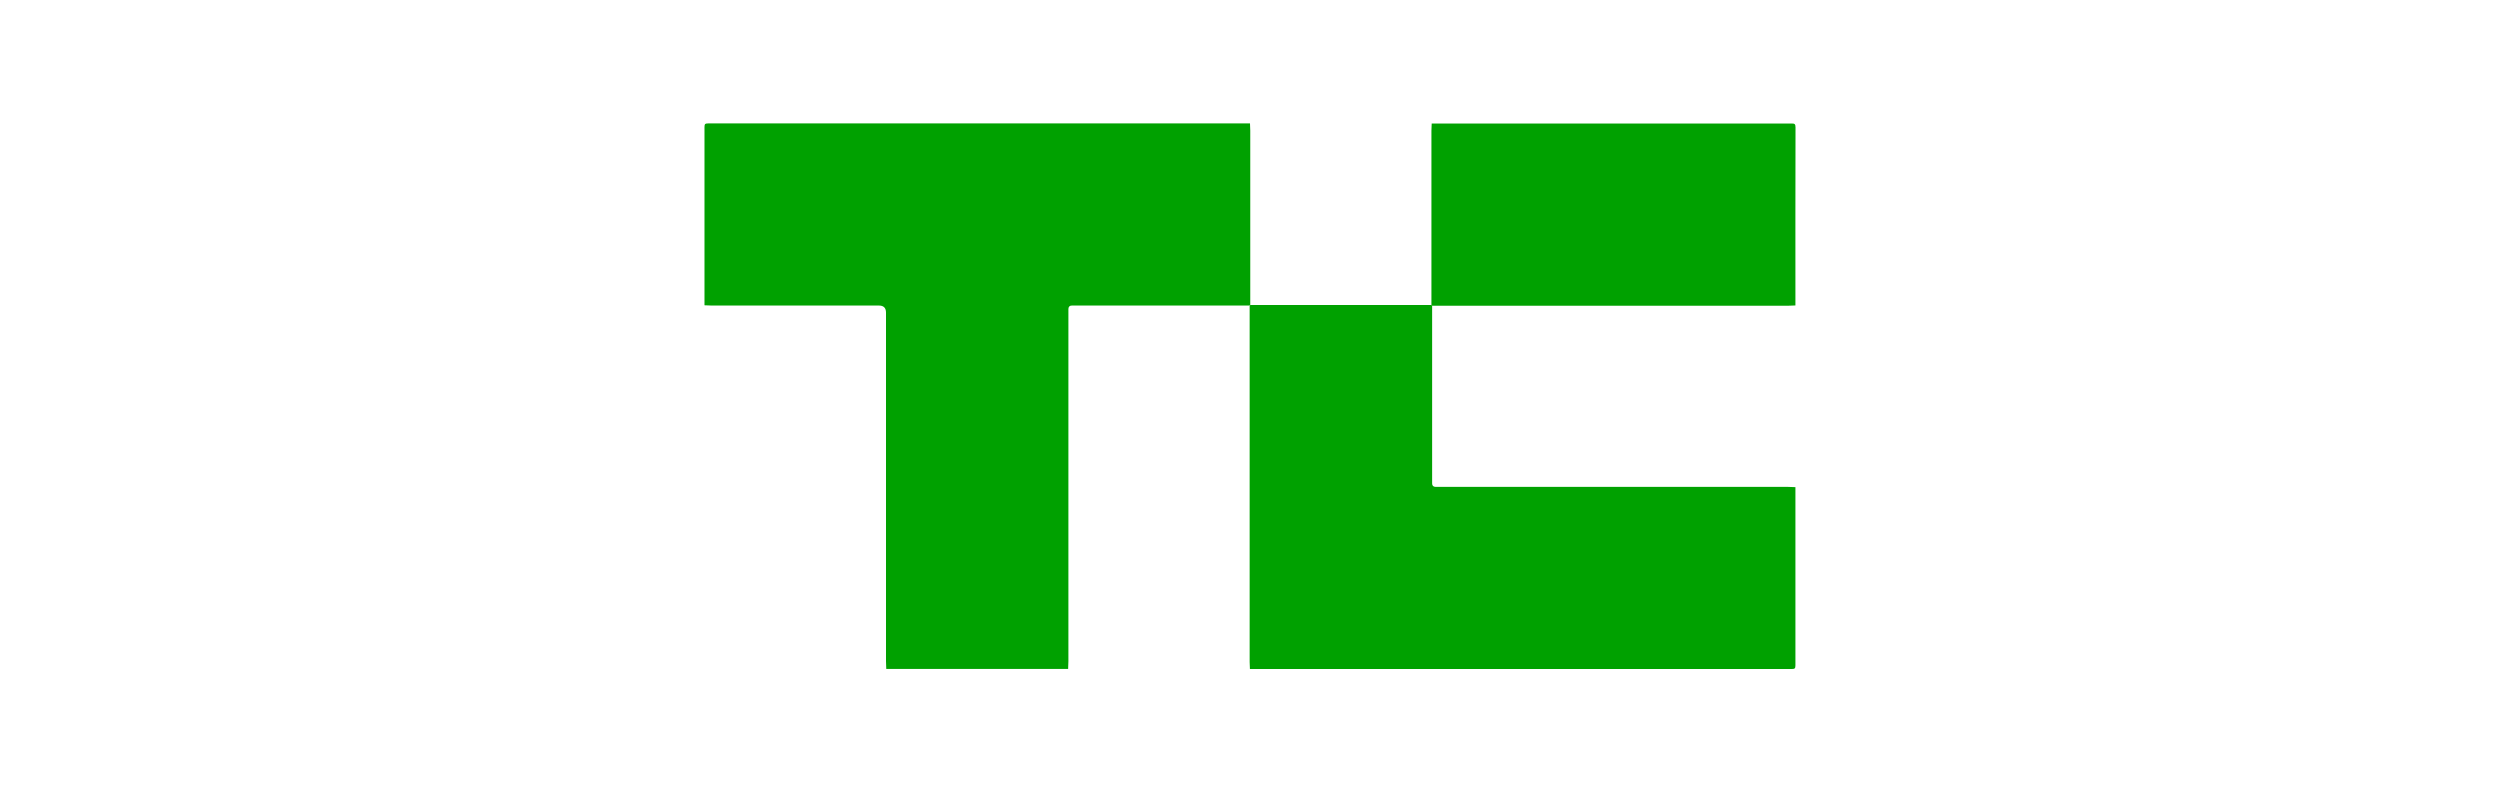 <?xml version="1.0" encoding="UTF-8"?> <svg xmlns="http://www.w3.org/2000/svg" id="Venmo" viewBox="0 0 284 90"><defs><style>.cls-1{fill:#00a100;}</style></defs><g id="ZIlCOG"><g><path class="cls-1" d="m80.03,34.68c0-6.75,0-13.49,0-20.24,0-.35.07-.42.42-.42,20.52.01,41.03,0,61.55,0,.01.27.03.55.03.82,0,6.6,0,13.19,0,19.79-.03.03-.05.05-.08.08-6.66,0-13.32,0-19.98,0-.07,0-.14,0-.21,0-.25,0-.38.13-.39.38,0,.19,0,.38,0,.57,0,13.15,0,26.3,0,39.45,0,.29-.02.58-.03.88h-20.66c-.01-.29-.03-.58-.03-.88,0-13.2,0-26.4,0-39.6q0-.8-.8-.8c-6.33,0-12.67,0-19,0-.27,0-.55-.02-.82-.03Z"></path><path class="cls-1" d="m203.96,55.34c0,6.75,0,13.49,0,20.24,0,.35-.07.42-.42.42-20.52-.01-41.03,0-61.55,0-.01-.27-.03-.55-.03-.82,0-7.79,0-15.58,0-23.37,0-5.69,0-11.38,0-17.08.03-.03.05-.05.08-.08,6.86,0,13.72,0,20.57,0,.03.03.05.05.08.08,0,6.66,0,13.32,0,19.98,0,.07,0,.14,0,.21,0,.25.13.38.38.39.19,0,.38,0,.57,0,13.15,0,26.3,0,39.45,0,.29,0,.58.02.88.03Z"></path><path class="cls-1" d="m162.65,14.03c13.62,0,27.24,0,40.86,0,.35,0,.46.04.46.44-.02,6.74-.01,13.48-.01,20.23-.27.01-.55.03-.82.03-7.76,0-15.51,0-23.27,0-5.73,0-11.45,0-17.18,0-.03-.03-.05-.05-.08-.08,0-6.6,0-13.19,0-19.79,0-.27.02-.55.03-.82Z"></path></g></g></svg> 